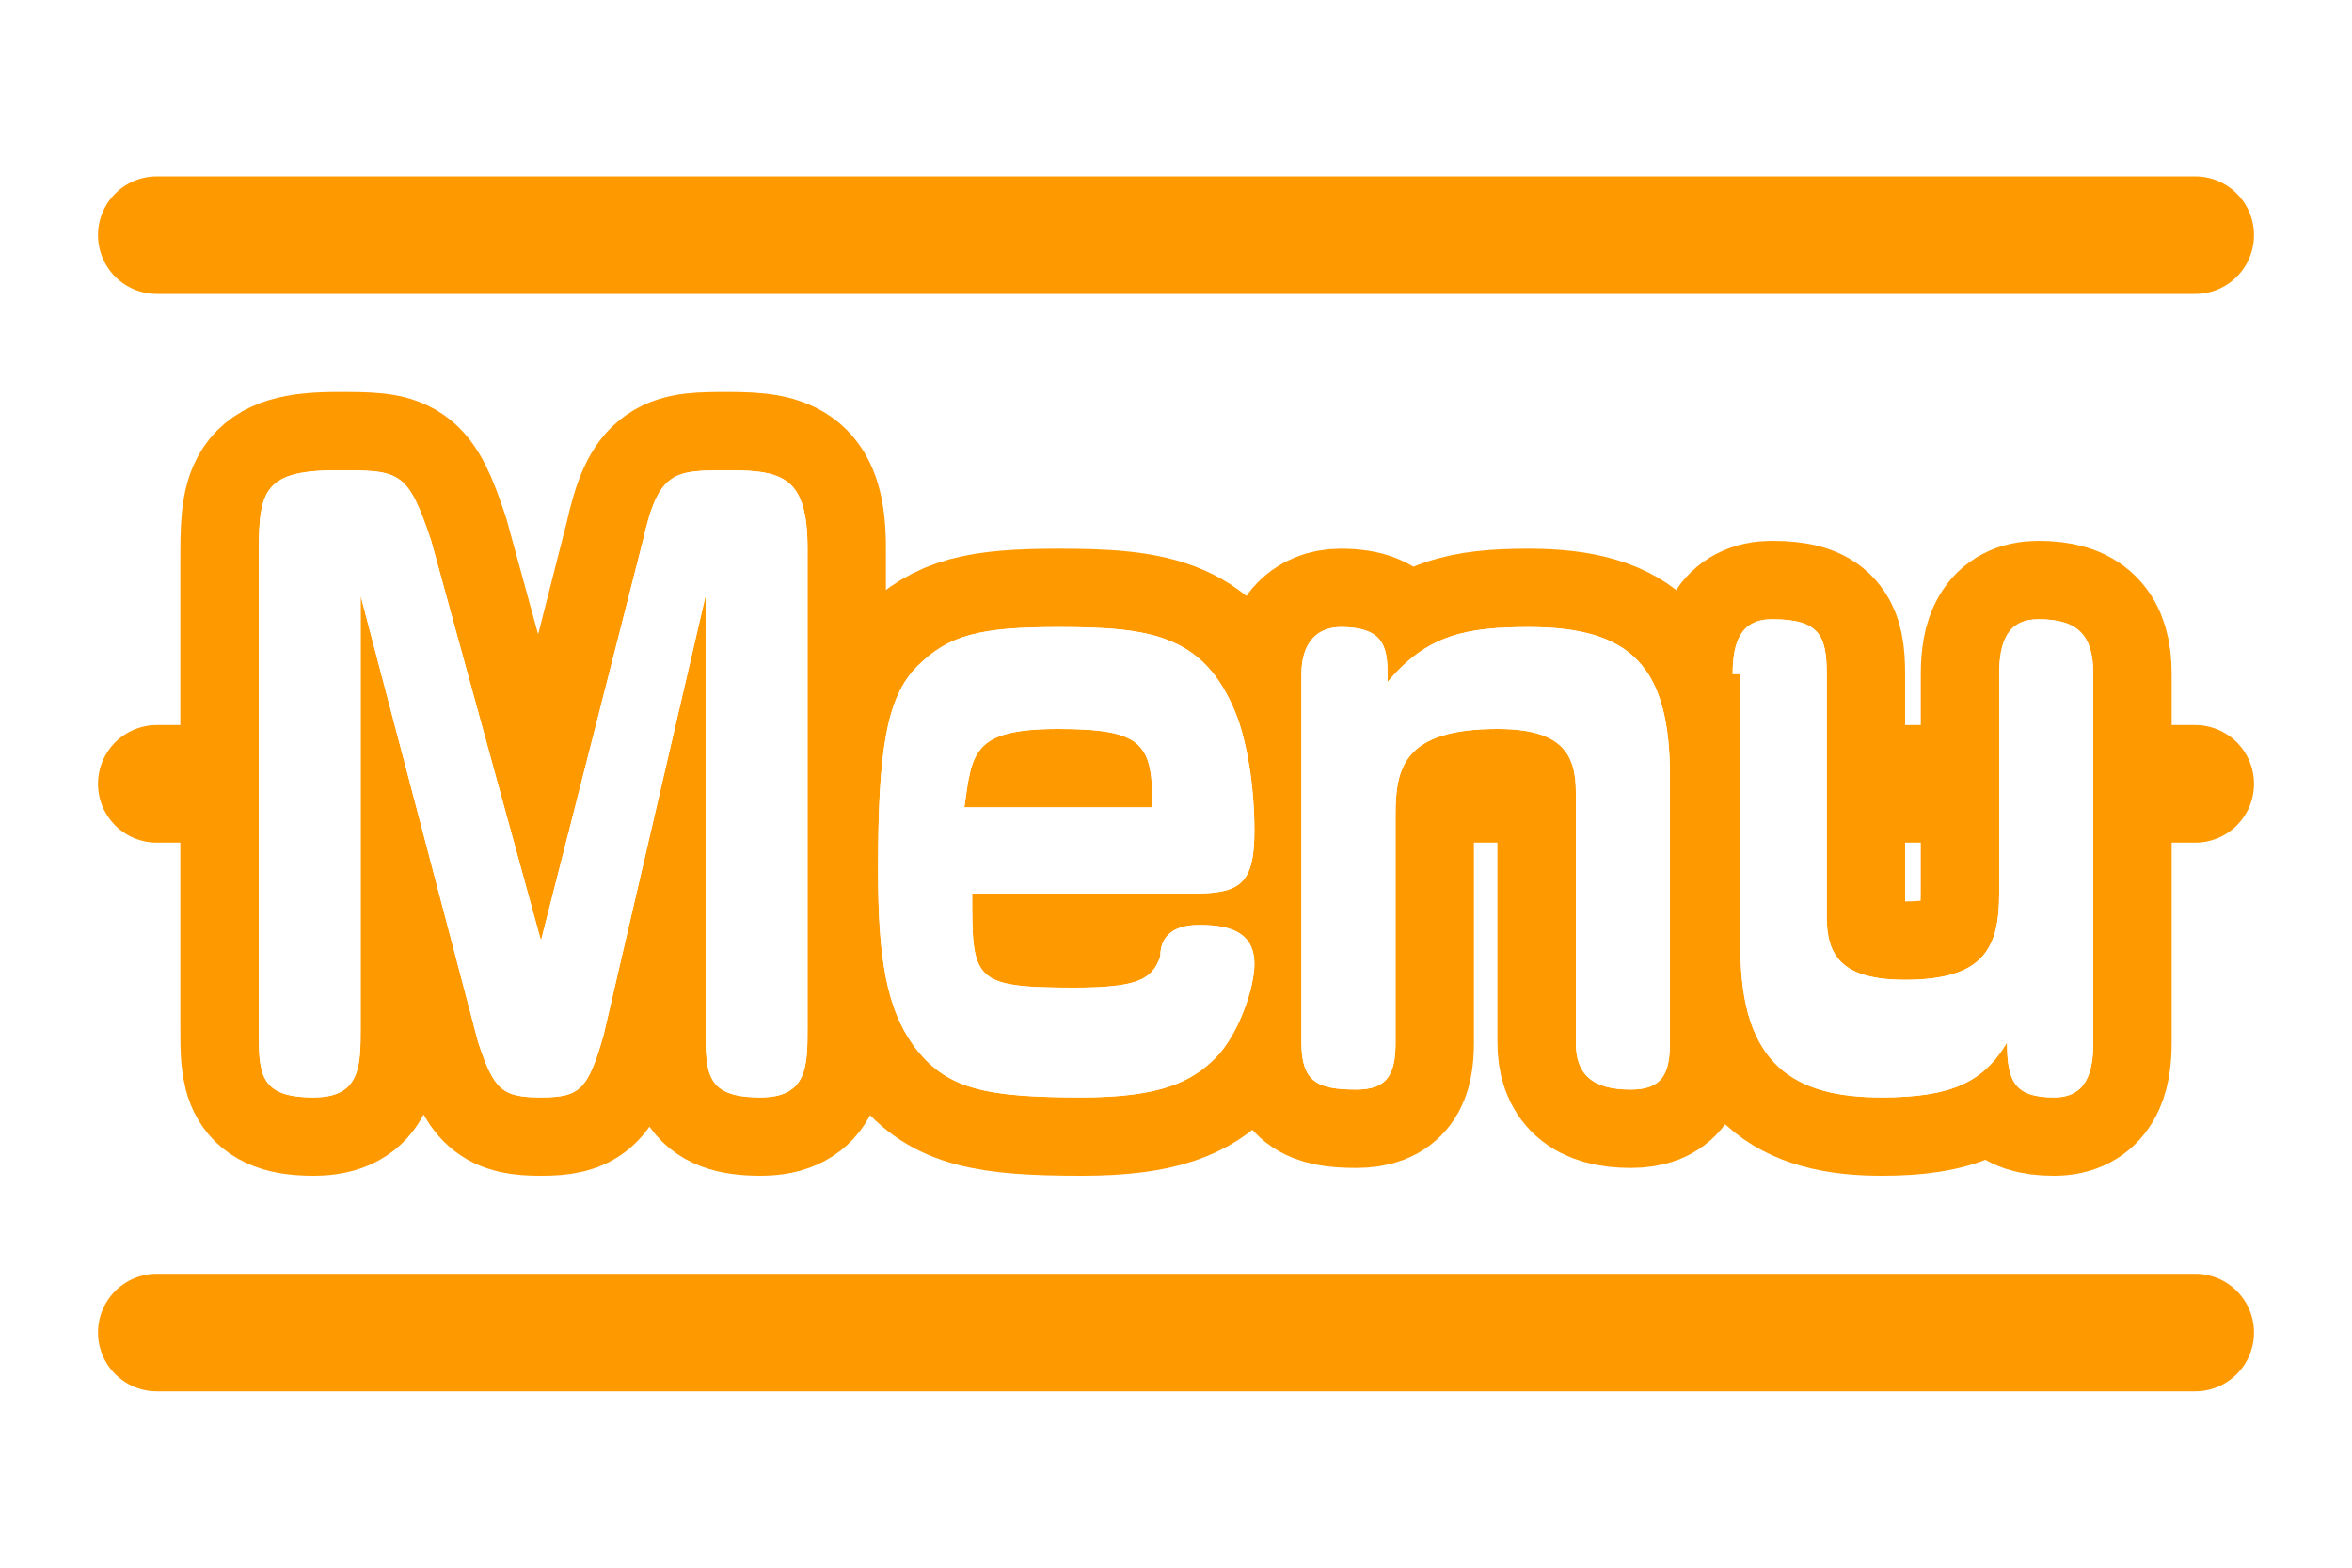<?xml version="1.0" encoding="utf-8"?>
<!-- Generator: Adobe Illustrator 23.0.6, SVG Export Plug-In . SVG Version: 6.00 Build 0)  -->
<svg version="1.1" id="レイヤー_1" xmlns="http://www.w3.org/2000/svg" xmlns:xlink="http://www.w3.org/1999/xlink" x="0px"
	 y="0px" viewBox="0 0 30 20" style="enable-background:new 0 0 30 20;" xml:space="preserve">
<style type="text/css">
	.st0{fill:#FFFFFF;}
	.st1{fill:none;stroke:#FF9900;stroke-width:1.5;stroke-linecap:round;stroke-linejoin:round;stroke-miterlimit:10;}
	.st2{fill:none;stroke:#FF9900;stroke-width:2;stroke-linecap:round;stroke-linejoin:round;}
</style>
<rect class="st0" width="30" height="20"/>
<line class="st1" x1="2" y1="3" x2="28" y2="3"/>
<line class="st1" x1="2" y1="10" x2="28" y2="10"/>
<line class="st1" x1="2" y1="17" x2="28" y2="17"/>
<g>
	<g>
		<path class="st2" d="M7.7,13.2C7.5,13.9,7.4,14,6.9,14s-0.6-0.1-0.8-0.7L4.6,7.6c0,0.3,0,1.8,0,2.2v3.3c0,0.5,0,0.9-0.6,0.9
			c-0.7,0-0.7-0.3-0.7-0.9V7.2c0-0.9,0-1.2,1-1.2c0.8,0,0.9,0,1.2,0.9L6.9,12l1.3-5.1C8.4,6,8.6,6,9.3,6c0.7,0,1,0.1,1,1v6.1
			c0,0.5,0,0.9-0.6,0.9C9,14,9,13.7,9,13.1V9.8c0-0.3,0-1.8,0-2.2L7.7,13.2z"/>
		<path class="st2" d="M12.4,11.4c0,1.1,0,1.2,1.3,1.2c0.8,0,1-0.1,1.1-0.4c0-0.2,0.1-0.4,0.5-0.4c0.4,0,0.7,0.1,0.7,0.5
			c0,0.3-0.2,0.9-0.5,1.2c-0.3,0.3-0.7,0.5-1.7,0.5c-1.2,0-1.7-0.1-2.1-0.6c-0.4-0.5-0.5-1.2-0.5-2.3c0-1.5,0.1-2.2,0.5-2.6
			C12.1,8.1,12.5,8,13.5,8c1.2,0,1.9,0.1,2.3,1.2C15.9,9.5,16,10,16,10.6c0,0.7-0.2,0.8-0.8,0.8H12.4z M14.7,10.3c0-0.8-0.1-1-1.2-1
			s-1.1,0.3-1.2,1H14.7z"/>
		<path class="st2" d="M21.3,13.3c0,0.4-0.1,0.6-0.5,0.6c-0.5,0-0.7-0.2-0.7-0.6v-3.2c0-0.5-0.2-0.8-1-0.8c-1.2,0-1.3,0.5-1.3,1.1
			v2.9c0,0.4-0.1,0.6-0.5,0.6c-0.5,0-0.7-0.1-0.7-0.6V8.6c0-0.4,0.2-0.6,0.5-0.6c0.6,0,0.6,0.3,0.6,0.7C18.2,8.1,18.7,8,19.5,8
			c1.3,0,1.8,0.5,1.8,1.9V13.3z"/>
		<path class="st2" d="M22.1,8.6c0-0.4,0.1-0.7,0.5-0.7c0.6,0,0.7,0.2,0.7,0.7v3.1c0,0.5,0.2,0.8,1,0.8c1,0,1.2-0.4,1.2-1.1V8.6
			c0-0.4,0.1-0.7,0.5-0.7c0.5,0,0.7,0.2,0.7,0.7v4.7c0,0.4-0.1,0.7-0.5,0.7c-0.5,0-0.6-0.2-0.6-0.7c-0.3,0.5-0.7,0.7-1.6,0.7
			c-1.1,0-1.8-0.4-1.8-1.9V8.6z"/>
	</g>
	<g>
		<path class="st0" d="M7.7,13.2C7.5,13.9,7.4,14,6.9,14s-0.6-0.1-0.8-0.7L4.6,7.6c0,0.3,0,1.8,0,2.2v3.3c0,0.5,0,0.9-0.6,0.9
			c-0.7,0-0.7-0.3-0.7-0.9V7.2c0-0.9,0-1.2,1-1.2c0.8,0,0.9,0,1.2,0.9L6.9,12l1.3-5.1C8.4,6,8.6,6,9.3,6c0.7,0,1,0.1,1,1v6.1
			c0,0.5,0,0.9-0.6,0.9C9,14,9,13.7,9,13.1V9.8c0-0.3,0-1.8,0-2.2L7.7,13.2z"/>
		<path class="st0" d="M12.4,11.4c0,1.1,0,1.2,1.3,1.2c0.8,0,1-0.1,1.1-0.4c0-0.2,0.1-0.4,0.5-0.4c0.4,0,0.7,0.1,0.7,0.5
			c0,0.3-0.2,0.9-0.5,1.2c-0.3,0.3-0.7,0.5-1.7,0.5c-1.2,0-1.7-0.1-2.1-0.6c-0.4-0.5-0.5-1.2-0.5-2.3c0-1.5,0.1-2.2,0.5-2.6
			C12.1,8.1,12.5,8,13.5,8c1.2,0,1.9,0.1,2.3,1.2C15.9,9.5,16,10,16,10.6c0,0.7-0.2,0.8-0.8,0.8H12.4z M14.7,10.3c0-0.8-0.1-1-1.2-1
			s-1.1,0.3-1.2,1H14.7z"/>
		<path class="st0" d="M21.3,13.3c0,0.4-0.1,0.6-0.5,0.6c-0.5,0-0.7-0.2-0.7-0.6v-3.2c0-0.5-0.2-0.8-1-0.8c-1.2,0-1.3,0.5-1.3,1.1
			v2.9c0,0.4-0.1,0.6-0.5,0.6c-0.5,0-0.7-0.1-0.7-0.6V8.6c0-0.4,0.2-0.6,0.5-0.6c0.6,0,0.6,0.3,0.6,0.7C18.2,8.1,18.7,8,19.5,8
			c1.3,0,1.8,0.5,1.8,1.9V13.3z"/>
		<path class="st0" d="M22.1,8.6c0-0.4,0.1-0.7,0.5-0.7c0.6,0,0.7,0.2,0.7,0.7v3.1c0,0.5,0.2,0.8,1,0.8c1,0,1.2-0.4,1.2-1.1V8.6
			c0-0.4,0.1-0.7,0.5-0.7c0.5,0,0.7,0.2,0.7,0.7v4.7c0,0.4-0.1,0.7-0.5,0.7c-0.5,0-0.6-0.2-0.6-0.7c-0.3,0.5-0.7,0.7-1.6,0.7
			c-1.1,0-1.8-0.4-1.8-1.9V8.6z"/>
	</g>
	<g>
		<path class="st0" d="M7.7,13.2C7.5,13.9,7.4,14,6.9,14s-0.6-0.1-0.8-0.7L4.6,7.6c0,0.3,0,1.8,0,2.2v3.3c0,0.5,0,0.9-0.6,0.9
			c-0.7,0-0.7-0.3-0.7-0.9V7.2c0-0.9,0-1.2,1-1.2c0.8,0,0.9,0,1.2,0.9L6.9,12l1.3-5.1C8.4,6,8.6,6,9.3,6c0.7,0,1,0.1,1,1v6.1
			c0,0.5,0,0.9-0.6,0.9C9,14,9,13.7,9,13.1V9.8c0-0.3,0-1.8,0-2.2L7.7,13.2z"/>
		<path class="st0" d="M12.4,11.4c0,1.1,0,1.2,1.3,1.2c0.8,0,1-0.1,1.1-0.4c0-0.2,0.1-0.4,0.5-0.4c0.4,0,0.7,0.1,0.7,0.5
			c0,0.3-0.2,0.9-0.5,1.2c-0.3,0.3-0.7,0.5-1.7,0.5c-1.2,0-1.7-0.1-2.1-0.6c-0.4-0.5-0.5-1.2-0.5-2.3c0-1.5,0.1-2.2,0.5-2.6
			C12.1,8.1,12.5,8,13.5,8c1.2,0,1.9,0.1,2.3,1.2C15.9,9.5,16,10,16,10.6c0,0.7-0.2,0.8-0.8,0.8H12.4z M14.7,10.3c0-0.8-0.1-1-1.2-1
			s-1.1,0.3-1.2,1H14.7z"/>
		<path class="st0" d="M21.3,13.3c0,0.4-0.1,0.6-0.5,0.6c-0.5,0-0.7-0.2-0.7-0.6v-3.2c0-0.5-0.2-0.8-1-0.8c-1.2,0-1.3,0.5-1.3,1.1
			v2.9c0,0.4-0.1,0.6-0.5,0.6c-0.5,0-0.7-0.1-0.7-0.6V8.6c0-0.4,0.2-0.6,0.5-0.6c0.6,0,0.6,0.3,0.6,0.7C18.2,8.1,18.7,8,19.5,8
			c1.3,0,1.8,0.5,1.8,1.9V13.3z"/>
		<path class="st0" d="M22.1,8.6c0-0.4,0.1-0.7,0.5-0.7c0.6,0,0.7,0.2,0.7,0.7v3.1c0,0.5,0.2,0.8,1,0.8c1,0,1.2-0.4,1.2-1.1V8.6
			c0-0.4,0.1-0.7,0.5-0.7c0.5,0,0.7,0.2,0.7,0.7v4.7c0,0.4-0.1,0.7-0.5,0.7c-0.5,0-0.6-0.2-0.6-0.7c-0.3,0.5-0.7,0.7-1.6,0.7
			c-1.1,0-1.8-0.4-1.8-1.9V8.6z"/>
	</g>
</g>
</svg>
